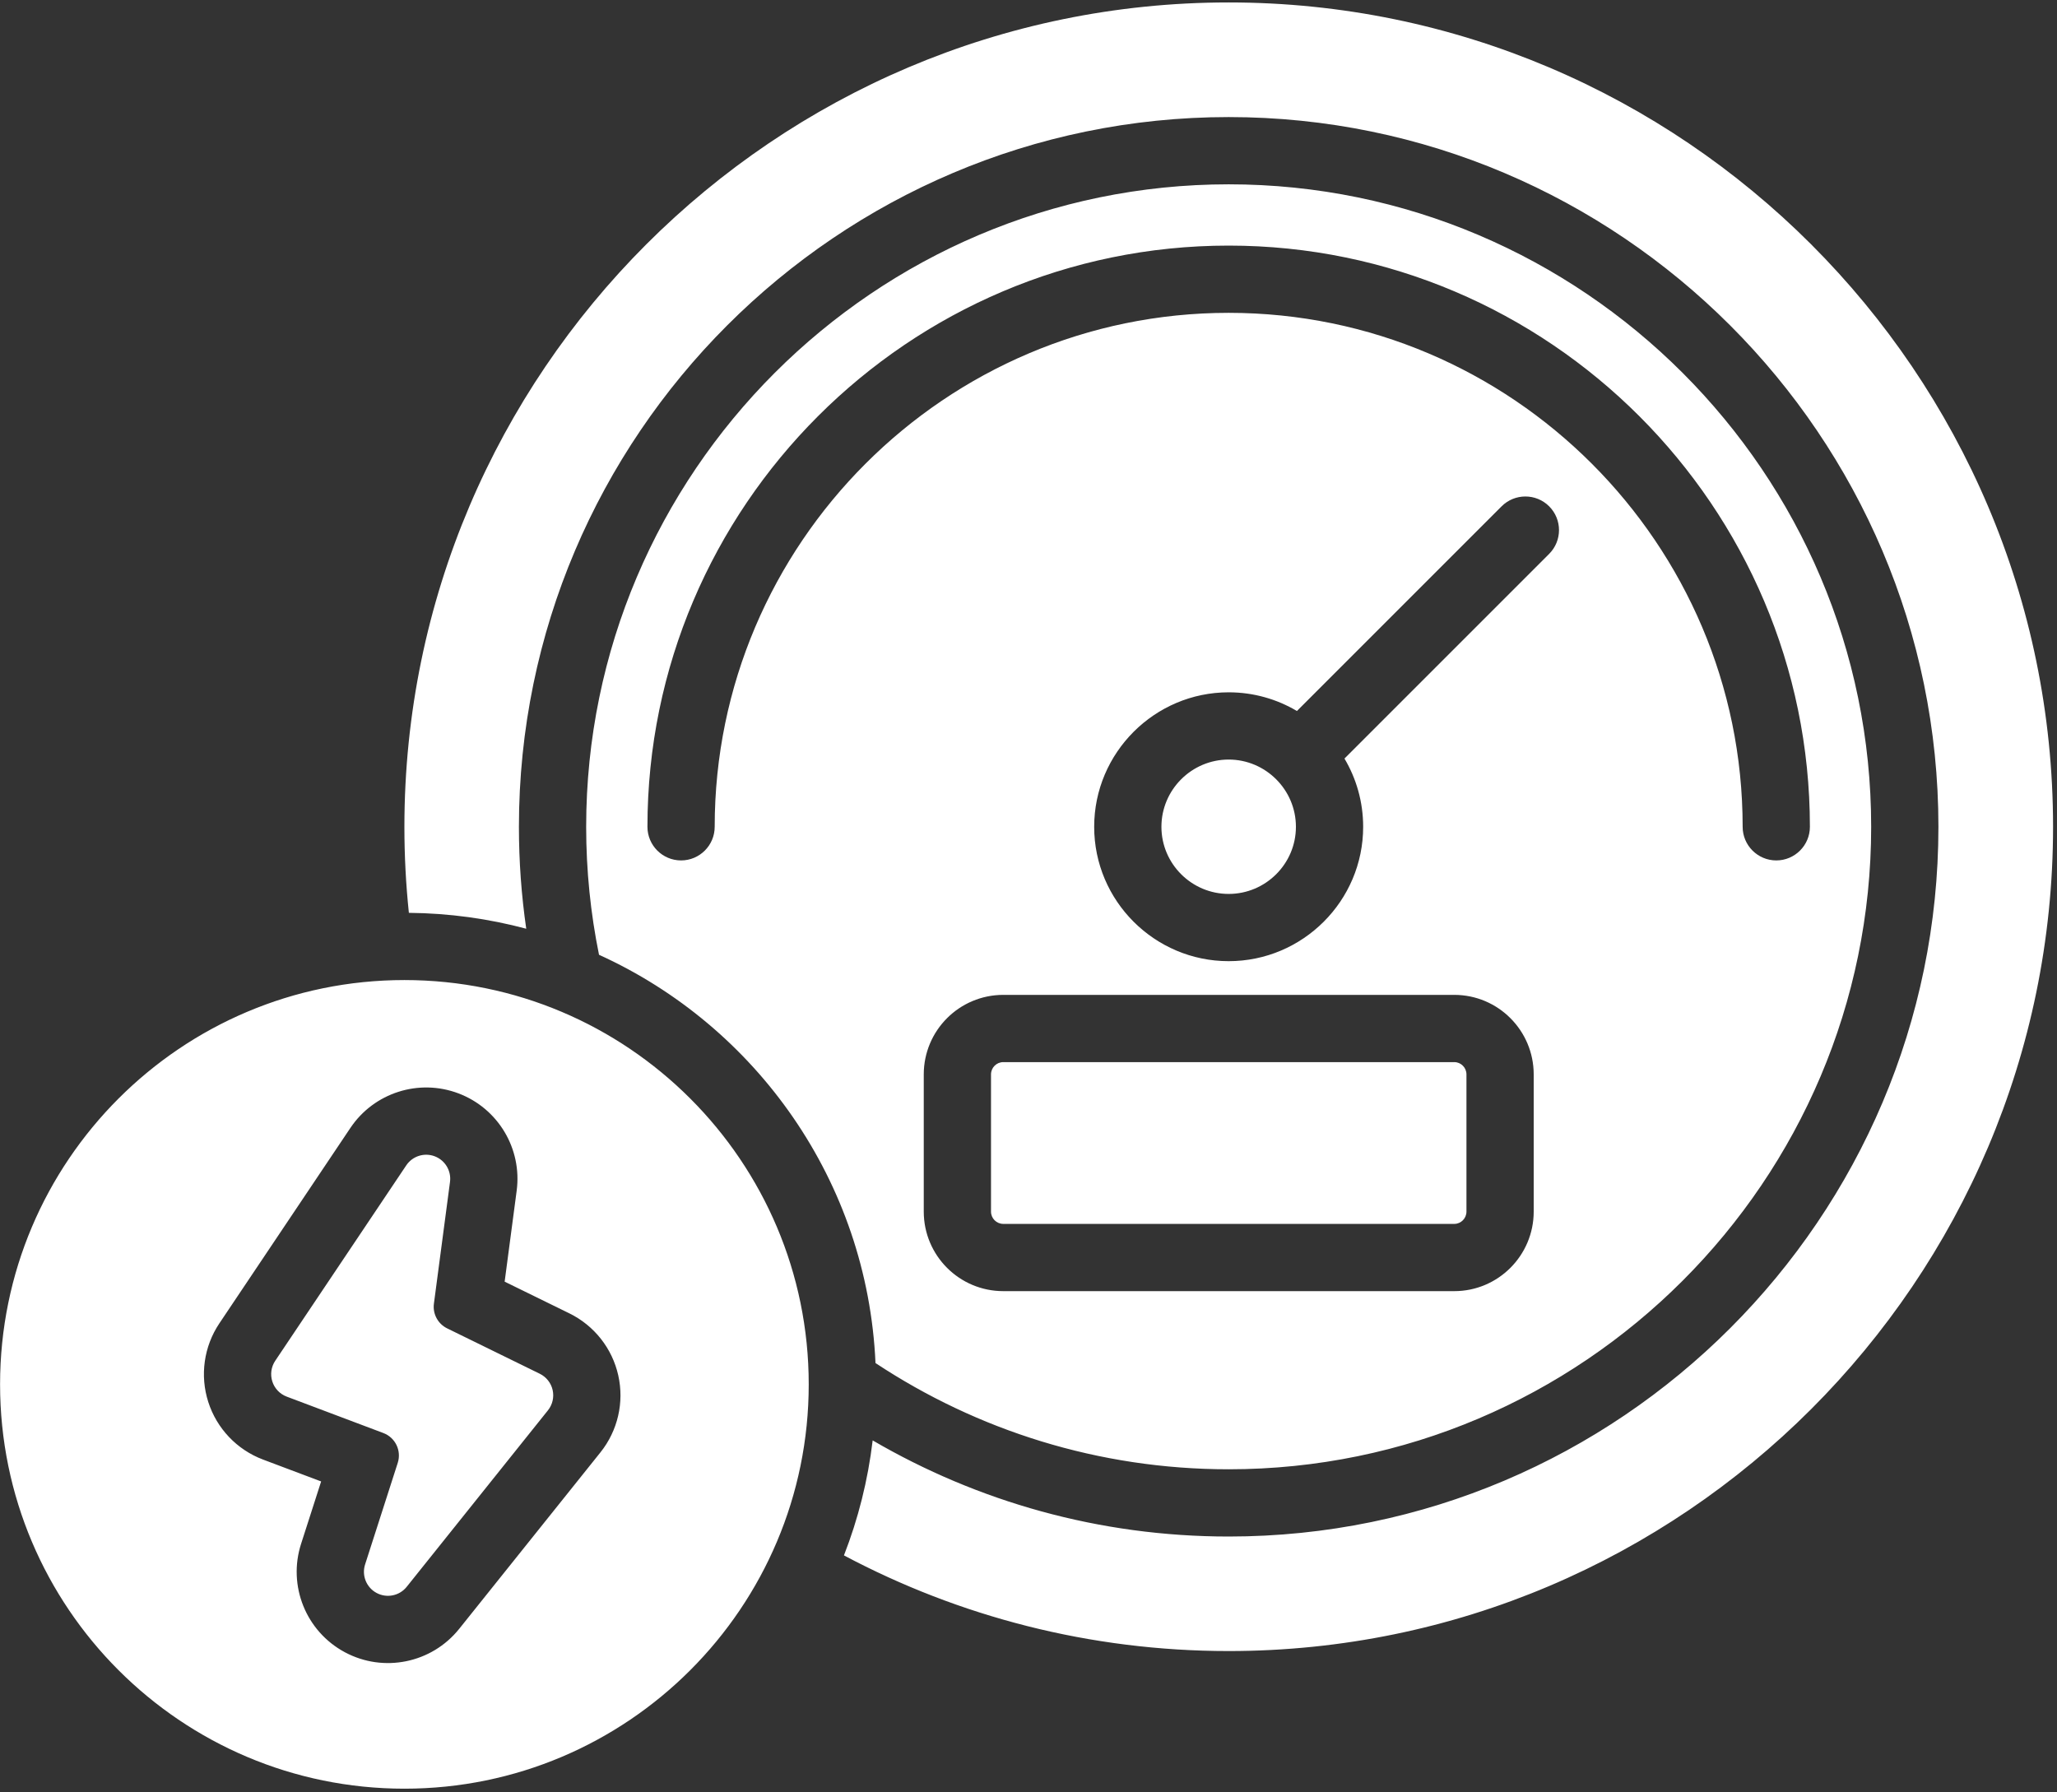 <?xml version="1.0" encoding="UTF-8"?> <svg xmlns="http://www.w3.org/2000/svg" width="513" height="447" viewBox="0 0 513 447" fill="none"><rect x="0" y="0" width="513" height="447" fill="#333333" stroke="none"/><path fill-rule="evenodd" clip-rule="evenodd" d="M101.969 227.661C101.232 220.606 100.854 213.449 100.854 206.205C100.854 92.957 193.204 0.608 306.421 0.608C419.668 0.608 512.018 92.957 512.018 206.205C512.018 319.422 419.668 411.772 306.421 411.772C271.808 411.772 239.143 403.14 210.474 387.918C214.01 378.849 216.451 369.235 217.637 359.237C243.764 374.472 274.105 383.211 306.421 383.211C403.905 383.211 483.427 303.689 483.427 206.205C483.427 108.721 403.905 29.198 306.421 29.198C208.937 29.198 129.415 108.721 129.415 206.205C129.415 214.833 130.038 223.321 131.241 231.626C121.89 229.128 112.082 227.755 101.969 227.661ZM149.389 238.121C147.289 227.802 146.186 217.127 146.186 206.205C146.186 117.957 218.174 45.969 306.421 45.969C394.669 45.969 466.656 117.957 466.656 206.205C466.656 294.452 394.669 366.44 306.421 366.44C273.93 366.44 243.644 356.682 218.343 339.946C216.322 294.615 188.588 255.924 149.389 238.121ZM250.217 248.122C239.258 248.122 230.378 257.002 230.378 267.96V302.171C230.378 313.13 239.258 322.011 250.217 322.011H362.685C373.597 322.011 382.494 313.136 382.494 302.171V267.96C382.494 256.996 373.597 248.122 362.685 248.122H250.217ZM250.217 264.893H362.685C364.366 264.893 365.723 266.271 365.723 267.96V302.171C365.723 303.86 364.366 305.24 362.685 305.24H250.217C248.522 305.24 247.149 303.866 247.149 302.171V267.96C247.149 266.265 248.522 264.893 250.217 264.893ZM451.374 206.205C451.374 126.373 386.252 61.252 306.421 61.252C226.59 61.252 161.468 126.373 161.468 206.205C161.468 210.832 165.226 214.59 169.853 214.59C174.482 214.59 178.238 210.832 178.238 206.205C178.238 135.61 235.826 78.022 306.421 78.022C377.016 78.022 434.604 135.61 434.604 206.205C434.604 210.832 438.36 214.59 442.989 214.59C447.616 214.59 451.374 210.832 451.374 206.205ZM323.443 177.324C318.448 174.365 312.626 172.664 306.421 172.664C287.952 172.664 272.88 187.735 272.88 206.205C272.88 224.677 287.948 239.716 306.421 239.716C324.894 239.716 339.962 224.677 339.962 206.205C339.962 200 338.261 194.178 335.301 189.183L386.347 138.137C389.62 134.864 389.62 129.55 386.347 126.277C383.076 123.005 377.762 123.005 374.489 126.277L323.443 177.324ZM306.421 222.946C297.189 222.946 289.65 215.437 289.65 206.205C289.65 196.969 297.186 189.434 306.421 189.434C315.656 189.434 323.192 196.969 323.192 206.205C323.192 215.437 315.653 222.946 306.421 222.946ZM100.854 244.426C156.507 244.426 201.69 289.609 201.69 345.262C201.69 400.914 156.507 446.098 100.854 446.098C45.202 446.098 0.018 400.914 0.018 345.262C0.018 289.609 45.202 244.426 100.854 244.426ZM125.855 319.645L128.854 296.963C130.24 286.48 124.223 276.424 114.329 272.687C104.437 268.952 93.273 272.523 87.385 281.306L54.712 330.038C50.841 335.811 49.821 343.035 51.941 349.654C54.06 356.273 59.088 361.561 65.591 364.012L80.089 369.474L75.085 385.042C71.725 395.497 76.308 406.861 85.982 412.057C95.656 417.255 107.66 414.803 114.523 406.229L149.75 362.215C154.066 356.822 155.7 349.763 154.192 343.023C152.683 336.283 148.197 330.593 141.996 327.554L125.855 319.645ZM112.228 294.766L108.214 325.131C107.876 327.682 109.206 330.163 111.516 331.295L134.617 342.614C136.248 343.414 137.429 344.911 137.826 346.684C138.222 348.458 137.792 350.316 136.657 351.734L101.429 395.75C99.624 398.006 96.465 398.651 93.919 397.283C91.373 395.917 90.166 392.926 91.051 390.175L99.196 364.837C100.173 361.797 98.593 358.525 95.606 357.399L71.504 348.318C69.793 347.672 68.47 346.282 67.913 344.54C67.355 342.798 67.623 340.897 68.642 339.378L101.315 290.645C102.864 288.334 105.802 287.394 108.405 288.377C111.008 289.36 112.592 292.007 112.228 294.766Z" fill="white"></path></svg> 